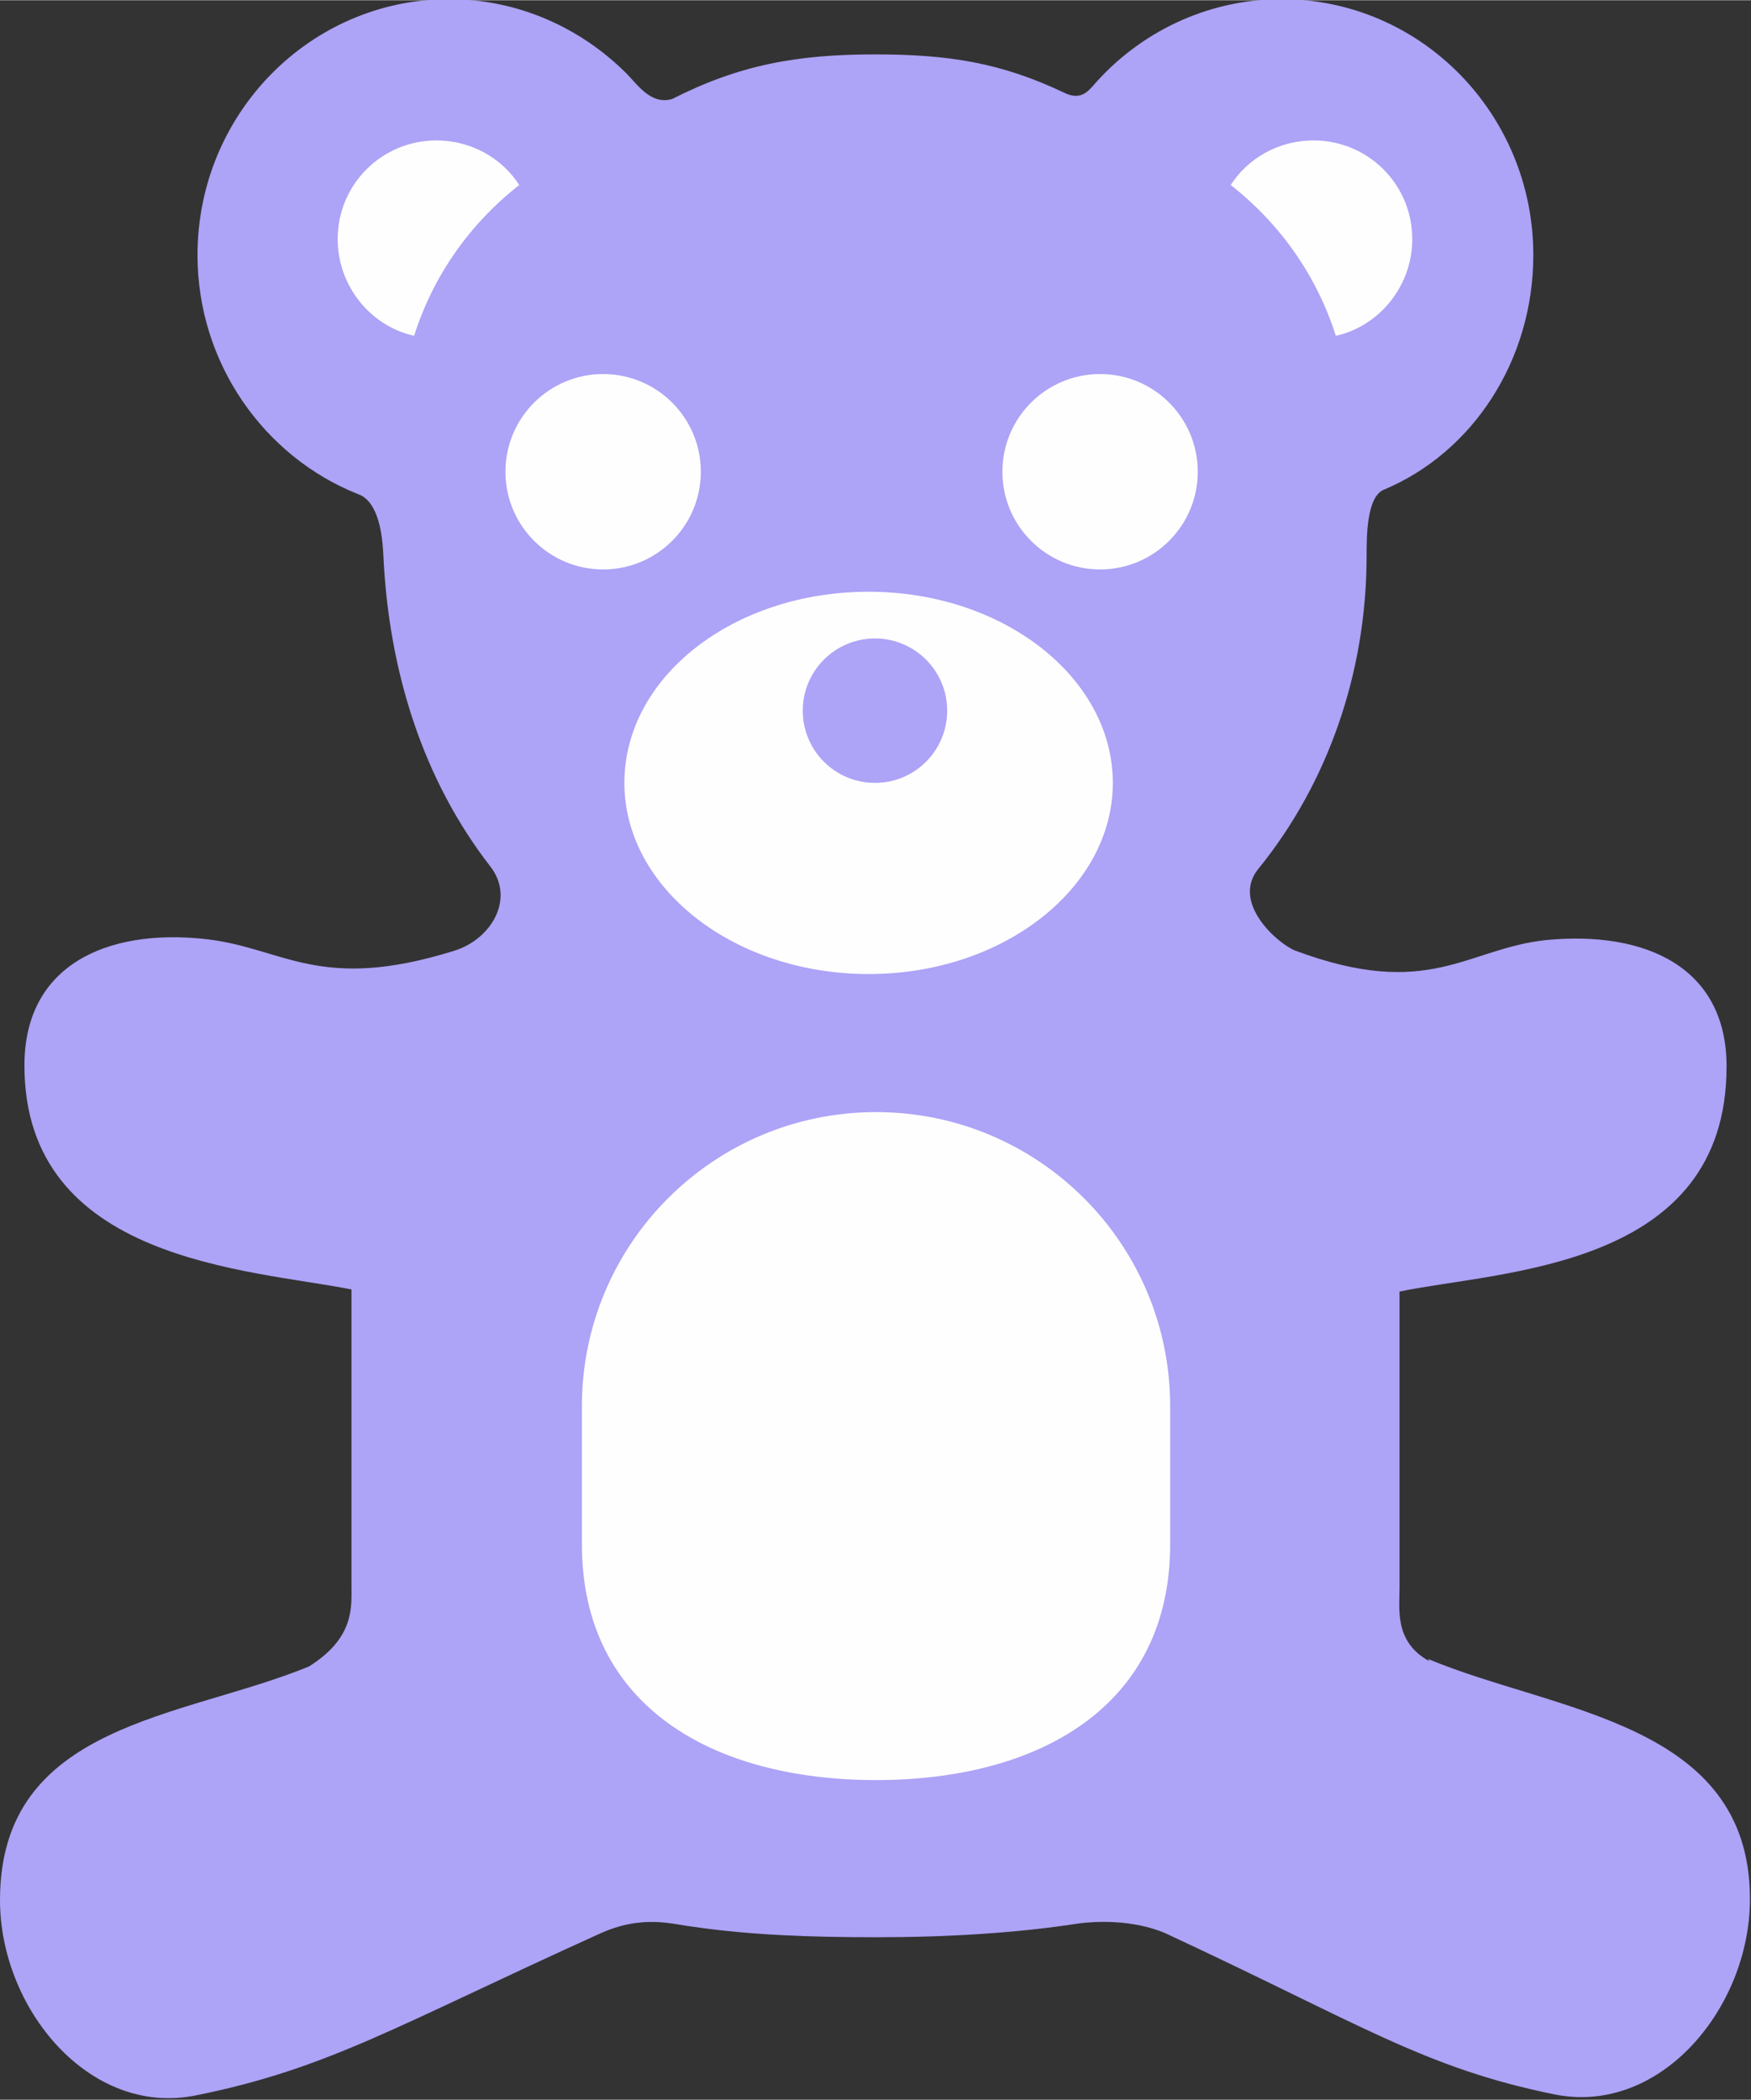 <?xml version="1.0" encoding="UTF-8"?>
<!DOCTYPE svg PUBLIC "-//W3C//DTD SVG 1.1//EN" "http://www.w3.org/Graphics/SVG/1.1/DTD/svg11.dtd">
<!-- Creator: CorelDRAW 2017 -->
<svg xmlns="http://www.w3.org/2000/svg" xml:space="preserve" width="16.252mm" height="19.489mm" version="1.1" style="shape-rendering:geometricPrecision; text-rendering:geometricPrecision; image-rendering:optimizeQuality; fill-rule:evenodd; clip-rule:evenodd"
viewBox="0 0 1649 1977"
 xmlns:xlink="http://www.w3.org/1999/xlink">
 <rect x="0" y="0" width="1649" height="1977" fill="#333333" stroke="none"/>
 <defs>
  <style type="text/css">
   <![CDATA[
    .fil1 {fill:#FEFEFE}
    .fil0 {fill:#ADA3F7}
   ]]>
  </style>
 </defs>
 <g id="Layer_x0020_1">
  <path class="fil0" d="M1346 1564c-33,-18 -28,-49 -28,-69l0 -279c96,-20 308,-21 308,-212 0,-94 -77,-128 -170,-119 -75,8 -110,57 -236,10 -16,-6 -61,-45 -35,-77 65,-80 102,-184 102,-295 0,-18 0,-55 16,-62 84,-35 141,-122 141,-221 0,-133 -106,-241 -237,-241 -71,0 -135,32 -178,82 -4,4 -11,14 -27,6 -59,-28 -108,-36 -178,-36 -74,0 -128,10 -191,42 -20,6 -33,-14 -43,-24 -43,-43 -102,-70 -167,-70 -131,0 -237,108 -237,241 0,102 63,190 151,225 9,3 22,14 24,57 5,111 38,213 101,294 23,30 1,68 -34,79 -128,40 -161,-3 -235,-11 -93,-10 -170,25 -170,119 0,185 212,192 308,211l0 279c0,20 3,49 -40,76 -119,49 -291,53 -291,220 0,102 84,204 184,184 125,-25 190,-66 380,-152 41,-19 70,-9 88,-7 54,8 112,10 173,10 68,0 133,-4 191,-13 15,-2 50,-4 81,9 185,86 244,127 367,152 100,20 184,-82 184,-184 0,-167 -184,-176 -303,-226z"/>
  <path class="fil0" d="M1038 522c-45,0 -82,-37 -82,-82 0,-45 37,-82 82,-82 45,0 82,37 82,82 0,45 -37,82 -82,82z"/>
  <path class="fil1" d="M1102 1454c0,153 -124,222 -277,222 -153,0 -277,-69 -277,-222l0 -130c0,-153 124,-277 277,-277 153,0 277,124 277,277l0 130z"/>
  <path class="fil0" d="M488 440c0,-45 37,-82 82,-82 45,0 82,37 82,82 0,45 -37,82 -82,82 -45,0 -82,-37 -82,-82z"/>
  <path class="fil1" d="M1048 737c0,99 -103,180 -230,180 -127,0 -230,-81 -230,-180 0,-100 103,-180 230,-180 127,0 230,81 230,180z"/>
  <path class="fil1" d="M411 132c33,0 62,17 78,42 -46,36 -81,85 -99,142 -41,-9 -72,-47 -72,-91 0,-52 42,-93 93,-93zm826 0c-33,0 -62,17 -78,42 46,36 81,85 99,142 41,-9 72,-47 72,-91 0,-52 -42,-93 -93,-93z"/>
  <circle class="fil1" cx="568" cy="444" r="92"/>
  <circle class="fil1" cx="1036" cy="444" r="92"/>
  <circle class="fil0" cx="824" cy="669" r="68"/>
 </g>
</svg>
